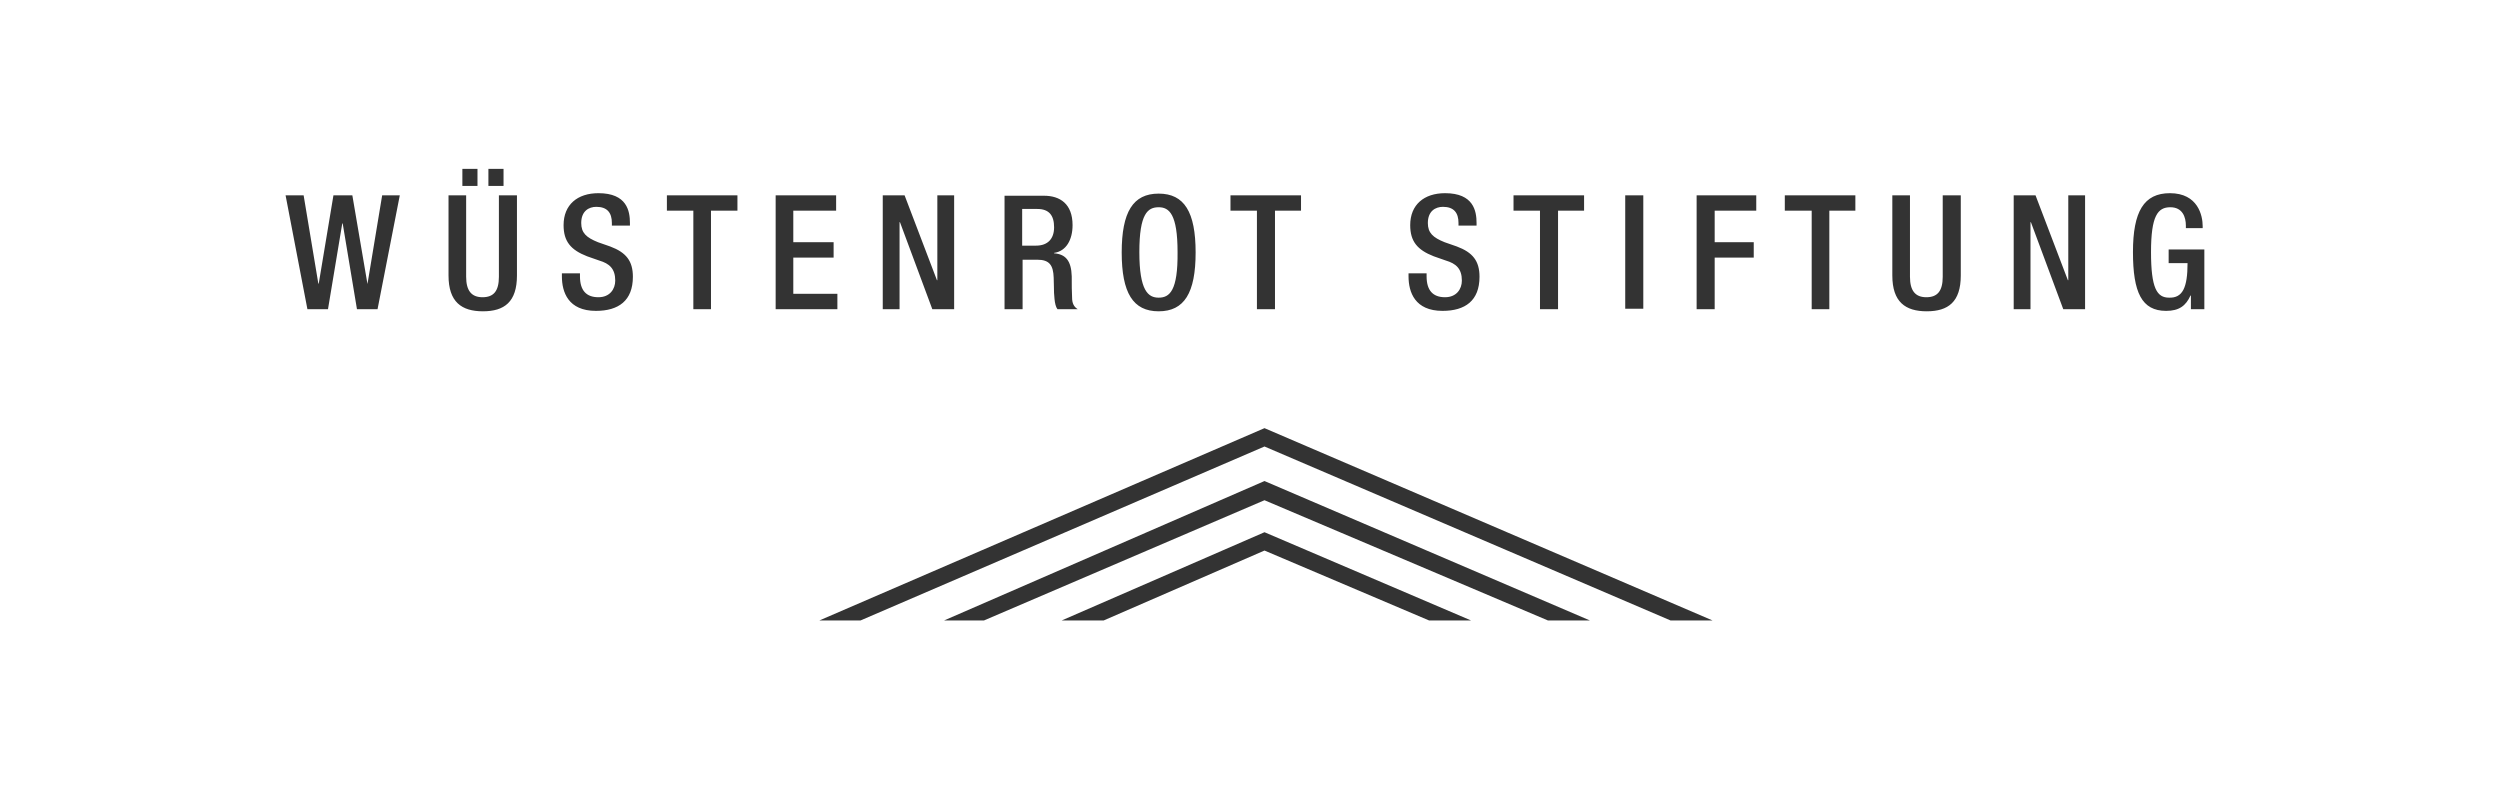 <svg width="157" height="50" viewBox="0 0 157 50" fill="none" xmlns="http://www.w3.org/2000/svg">
<rect x="0" y="0" width="157" height="50" fill="#333333" stroke="none"/>
<path fill-rule="evenodd" clip-rule="evenodd" d="M157 0H0V50H157V0ZM19.305 19.416H20.598L21.494 14.033H21.521L22.417 19.416H23.71L25.107 12.266H24L23.077 17.836L22.127 12.266H20.94L20.017 17.809H19.991L19.068 12.266H17.934L19.305 19.416ZM28.167 17.3V12.266H29.274V17.381C29.274 18.265 29.617 18.666 30.303 18.666C30.989 18.666 31.331 18.291 31.331 17.381V12.266H32.465V17.3C32.465 18.961 31.674 19.55 30.329 19.55C28.984 19.55 28.167 18.961 28.167 17.3ZM29.986 11.677H29.037V10.605H29.986V11.677ZM31.622 11.677H30.672V10.605H31.622V11.677ZM35.287 17.193V17.354C35.287 18.345 35.683 19.523 37.424 19.523C38.848 19.523 39.745 18.881 39.745 17.381C39.745 16.39 39.322 15.854 38.32 15.479L37.556 15.212C36.817 14.917 36.501 14.622 36.501 14.006C36.501 13.257 36.975 12.989 37.45 12.989C38.136 12.989 38.426 13.364 38.426 14.006V14.167H39.56V14.006C39.56 13.257 39.375 12.132 37.582 12.132C36.263 12.132 35.393 12.855 35.393 14.14C35.393 15.158 35.841 15.694 36.87 16.095L37.635 16.363C38.268 16.551 38.637 16.872 38.637 17.622C38.637 18.157 38.294 18.666 37.582 18.666C36.817 18.666 36.422 18.238 36.422 17.354V17.167H35.287V17.193ZM44.65 19.416H43.542V13.23H41.881V12.266H46.311V13.23H44.65V19.416ZM48.711 19.416H52.588V18.452H49.819V16.176H52.351V15.212H49.819V13.23H52.509V12.266H48.711V19.416ZM56.492 19.416H55.437V12.266H56.808L58.839 17.595H58.865V12.266H59.92V19.416H58.549L56.518 13.953H56.492V19.416ZM64.192 15.426V13.123H65.142C65.88 13.123 66.197 13.524 66.197 14.274C66.197 14.997 65.801 15.426 65.063 15.426H64.192ZM63.085 19.416H64.219V16.31H65.142C65.907 16.31 66.144 16.658 66.171 17.434C66.181 17.635 66.183 17.819 66.185 17.995V17.996C66.188 18.265 66.191 18.514 66.223 18.773C66.25 19.041 66.302 19.282 66.408 19.416H67.674C67.516 19.309 67.357 19.148 67.331 18.8C67.305 18.372 67.305 17.809 67.305 17.354C67.278 16.363 66.909 15.961 66.197 15.908V15.881C66.962 15.774 67.357 15.051 67.357 14.14C67.357 12.801 66.566 12.292 65.564 12.292H63.085V19.416ZM71.551 15.828C71.551 18.265 72.105 18.693 72.764 18.693C73.45 18.693 73.977 18.265 73.951 15.828C73.951 13.444 73.423 13.015 72.764 13.015C72.078 13.015 71.551 13.417 71.551 15.828ZM75.085 15.854C75.085 18.398 74.373 19.55 72.764 19.55C71.155 19.55 70.443 18.398 70.443 15.854C70.443 13.31 71.155 12.159 72.764 12.159C74.373 12.159 75.085 13.31 75.085 15.854ZM78.935 19.416H80.069V13.23H81.704V12.266H77.274V13.23H78.935V19.416ZM88.456 17.354V17.193V17.167H89.59V17.354C89.59 18.238 89.986 18.666 90.75 18.666C91.463 18.666 91.805 18.157 91.805 17.622C91.805 16.872 91.436 16.551 90.803 16.363L90.038 16.095C89.01 15.694 88.561 15.158 88.561 14.14C88.561 12.855 89.432 12.132 90.75 12.132C92.544 12.132 92.728 13.257 92.728 14.006V14.167H91.594V14.006C91.594 13.364 91.304 12.989 90.618 12.989C90.144 12.989 89.669 13.257 89.669 14.006C89.669 14.622 89.986 14.917 90.724 15.212L91.489 15.479C92.491 15.854 92.913 16.39 92.913 17.381C92.913 18.881 92.016 19.523 90.592 19.523C88.852 19.523 88.456 18.345 88.456 17.354ZM96.711 19.416H97.845V13.23H99.48V12.266H95.049V13.23H96.711V19.416ZM102.064 12.266H103.199V19.389H102.064V12.266ZM106.548 19.416H107.682V16.176H110.135V15.212H107.682V13.23H110.293V12.266H106.548V19.416ZM114.882 19.416H113.774V13.23H112.086V12.266H116.517V13.23H114.882V19.416ZM118.838 12.266V17.3C118.838 18.961 119.655 19.55 121 19.55C122.346 19.55 123.137 18.961 123.137 17.3V12.266H122.003V17.381C122.003 18.291 121.66 18.666 120.974 18.666C120.288 18.666 119.946 18.265 119.946 17.381V12.266H118.838ZM127.515 19.416H126.46V12.266H127.831L129.862 17.595H129.888V12.266H130.943V19.416H129.572L127.541 13.953H127.515V19.416ZM137.589 19.416H138.433V15.667H136.191V16.524H137.378C137.378 18.077 137.062 18.72 136.218 18.693C135.453 18.693 135.084 18.104 135.084 15.828C135.084 13.551 135.506 13.015 136.297 13.015C137.062 13.015 137.273 13.632 137.273 14.167V14.328H138.328V14.194C138.328 13.551 138.038 12.132 136.271 12.132C134.635 12.132 133.95 13.283 133.95 15.828C133.95 18.372 134.504 19.523 136.033 19.523C136.851 19.523 137.273 19.202 137.563 18.559H137.589V19.416ZM54.039 38.966H51.454L79.41 26.888L107.55 38.966H104.913L79.41 28.04L54.039 38.966ZM59.287 38.966H61.792L79.41 31.414L97.212 38.966H99.849L79.41 30.209L59.287 38.966ZM69.309 38.966H66.672L79.41 33.423L92.385 38.966H89.748L79.41 34.574L69.309 38.966Z" fill="white"/>
</svg>
